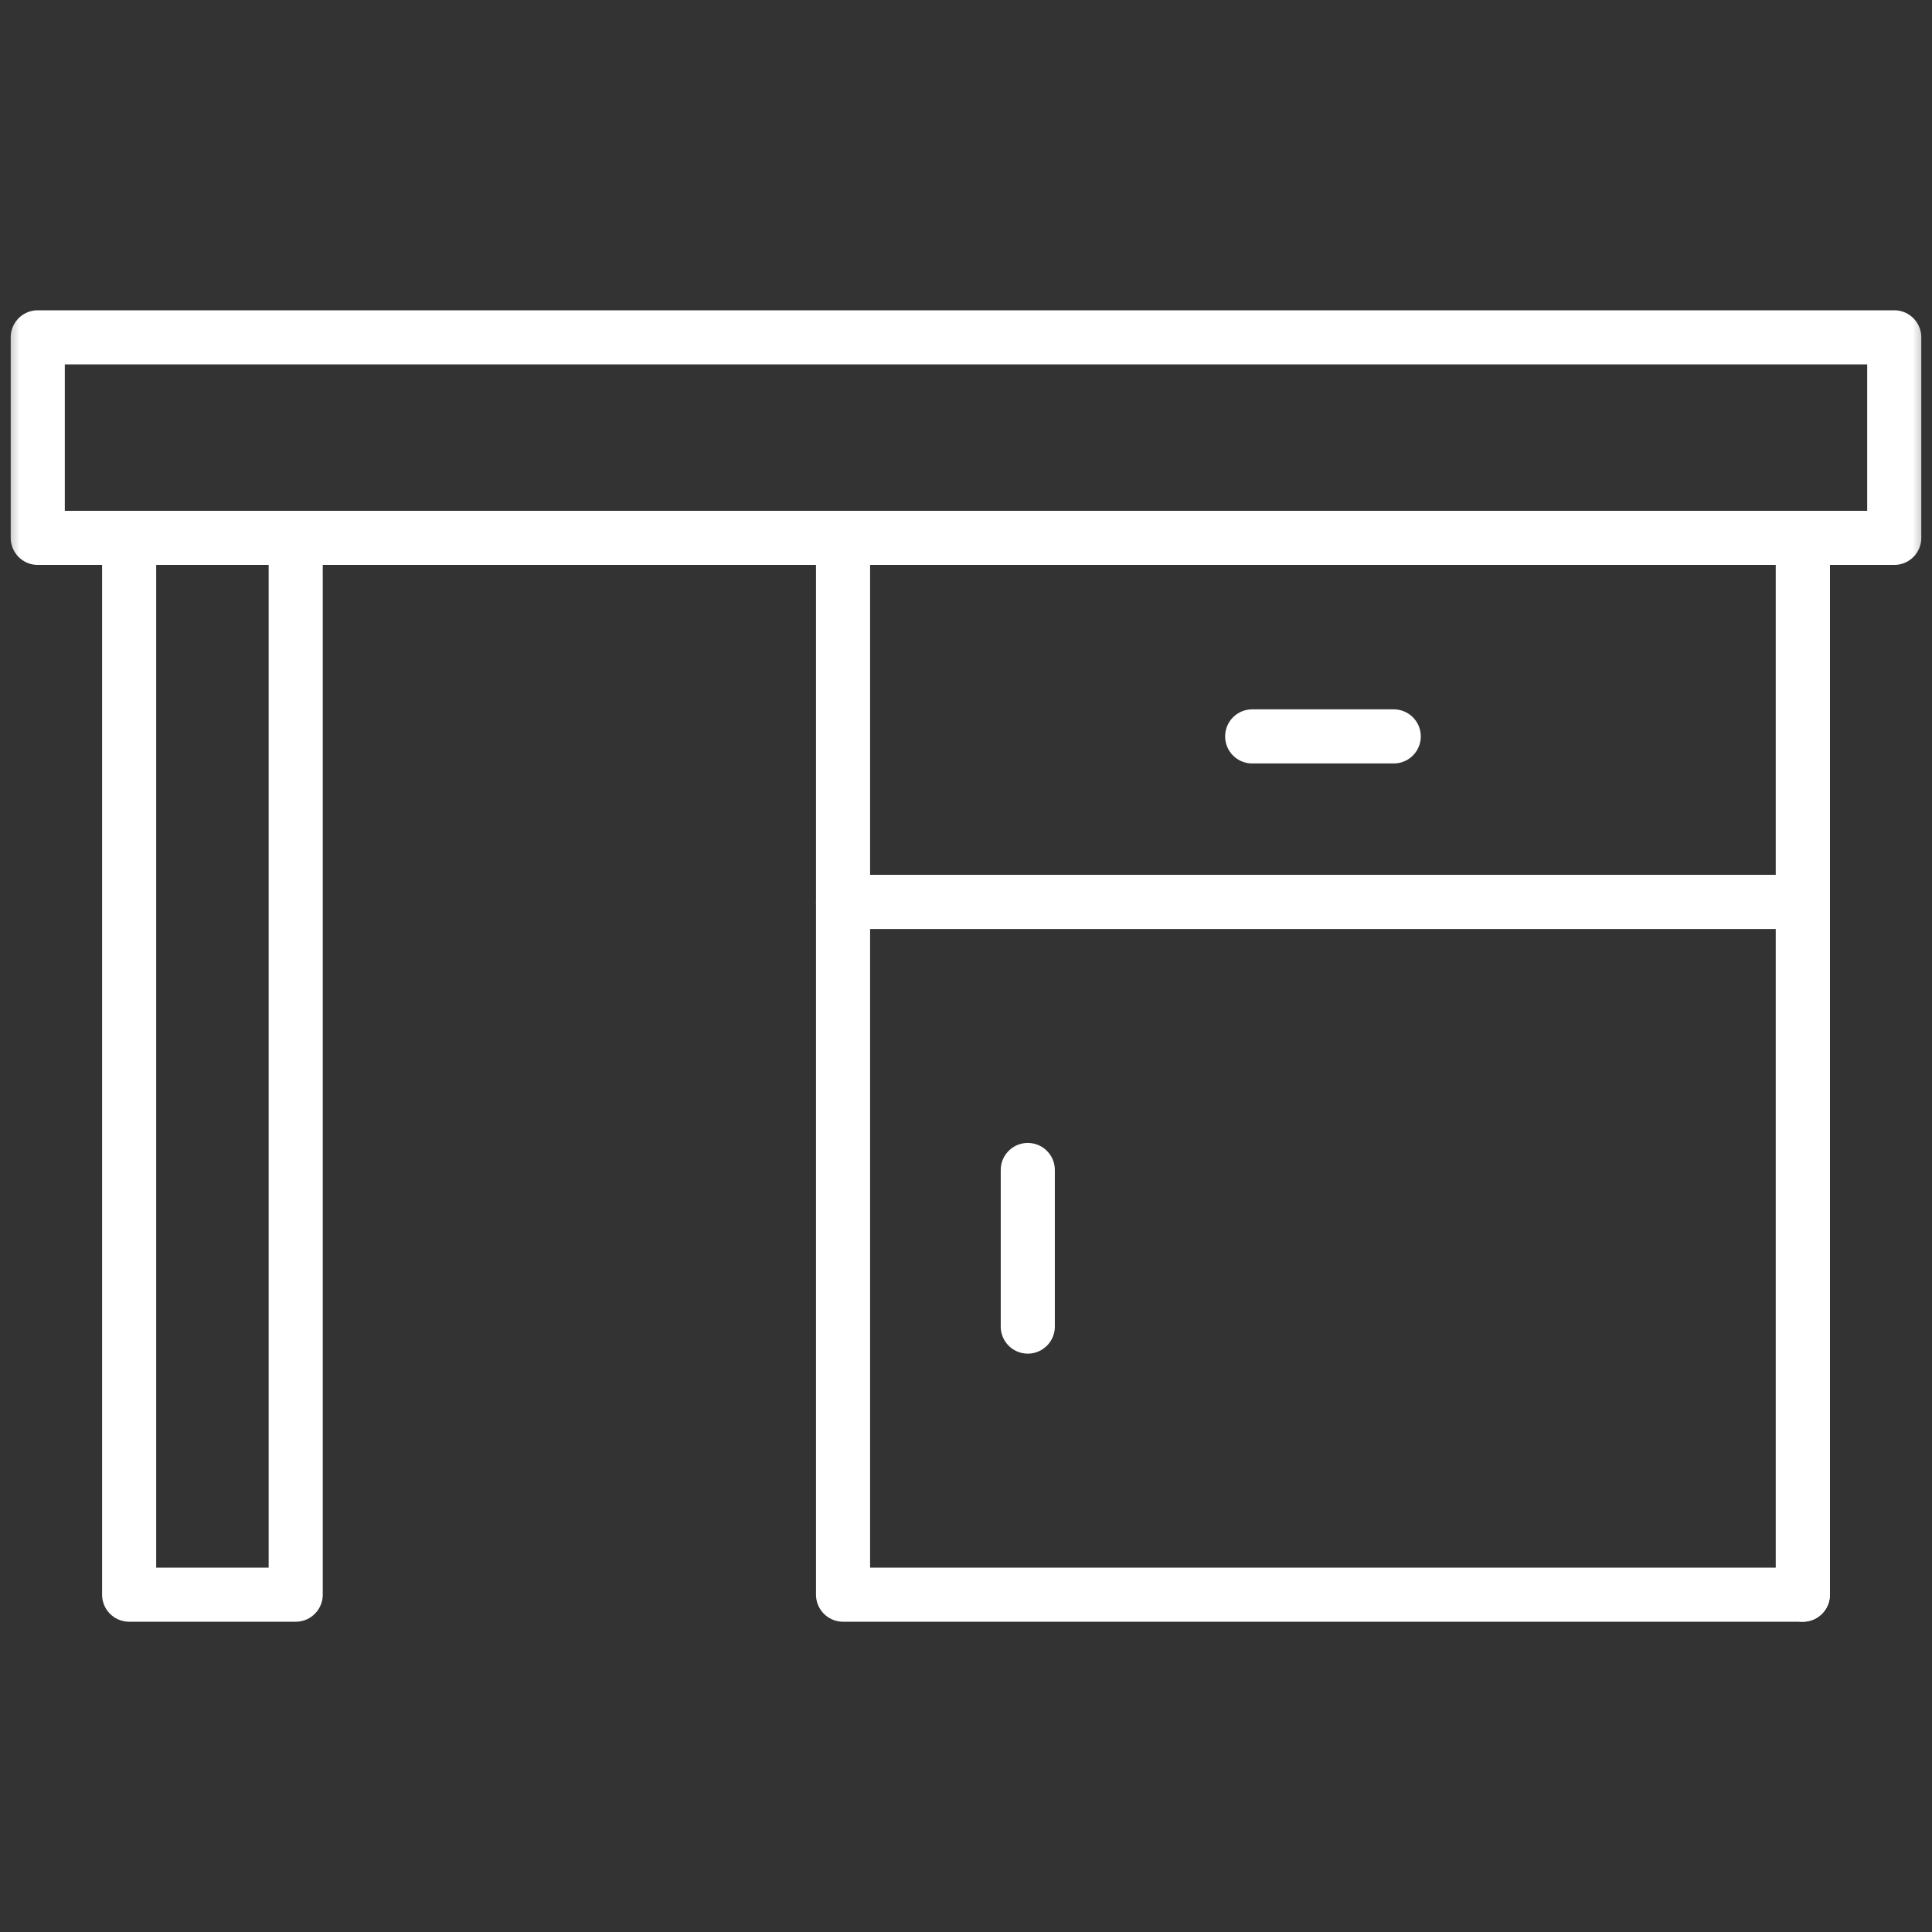 <svg width="50" height="50" viewBox="0 0 50 50" fill="none" xmlns="http://www.w3.org/2000/svg">
<rect x="0" y="0" width="50" height="50" fill="#333333" stroke="none"/>
<mask id="mask0_309_1041" style="mask-type:luminance" maskUnits="userSpaceOnUse" x="0" y="0" width="50" height="50">
<path d="M0 7.62939e-06H50V50H0V7.62939e-06Z" fill="white"/>
</mask>
<g mask="url(#mask0_309_1041)">
<path d="M21.818 41.27H46.658V23.341H21.818V41.27Z" stroke="white" stroke-width="1.4" stroke-miterlimit="10" stroke-linecap="round" stroke-linejoin="round"/>
<path d="M46.658 13.92H21.818V23.341H46.658V13.92Z" stroke="white" stroke-width="1.4" stroke-miterlimit="10" stroke-linecap="round" stroke-linejoin="round"/>
<path d="M49.023 13.92H0.977V8.73H49.023V13.92Z" stroke="white" stroke-width="1.4" stroke-miterlimit="10" stroke-linecap="round" stroke-linejoin="round"/>
<path d="M7.653 41.27H3.342V13.92H7.653V41.27Z" stroke="white" stroke-width="1.4" stroke-miterlimit="10" stroke-linecap="round" stroke-linejoin="round"/>
<path d="M42.347 13.92H46.658V41.27" stroke="white" stroke-width="1.4" stroke-miterlimit="10" stroke-linecap="round" stroke-linejoin="round"/>
</g>
<path d="M32.406 19.058H36.07" stroke="white" stroke-width="1.4" stroke-miterlimit="10" stroke-linecap="round" stroke-linejoin="round"/>
<path d="M26.599 34.332V30.279" stroke="white" stroke-width="1.4" stroke-miterlimit="10" stroke-linecap="round" stroke-linejoin="round"/>
</svg>
